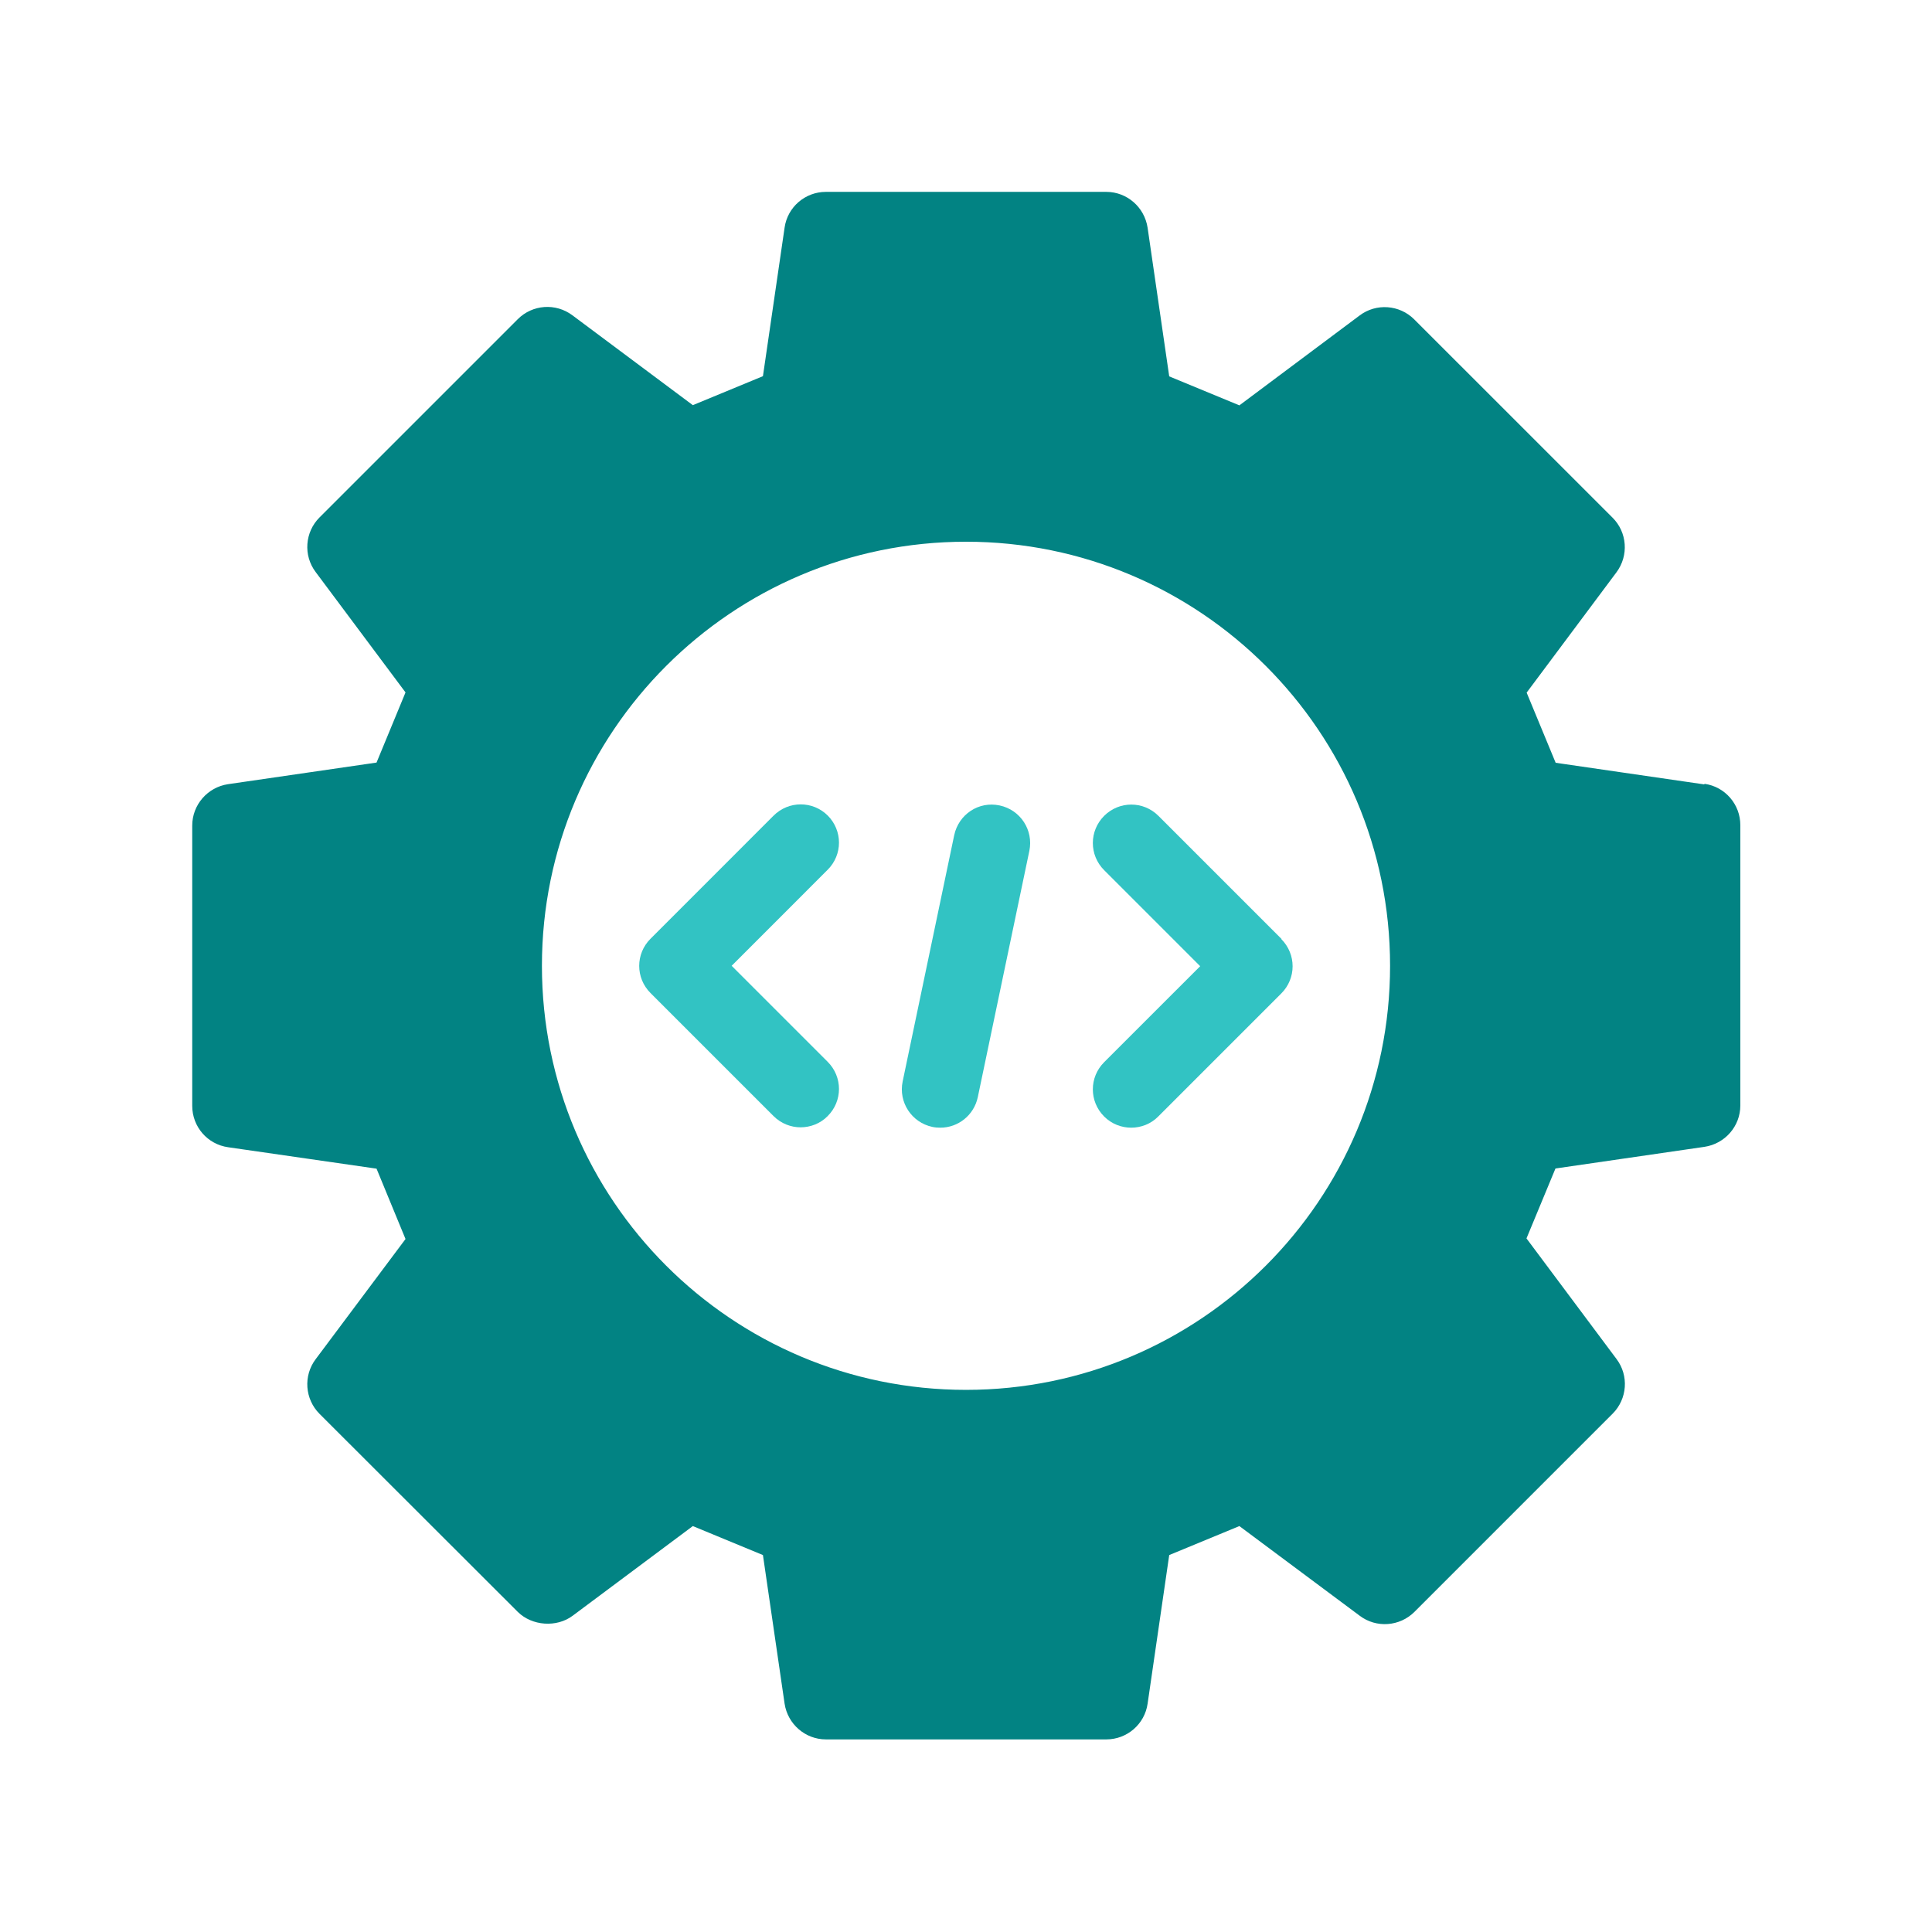 <svg width="48" height="48" viewBox="0 0 48 48" fill="none" xmlns="http://www.w3.org/2000/svg">
<path d="M20.568 20.265C20.194 19.891 19.594 19.891 19.219 20.265L16.162 23.323C15.787 23.697 15.787 24.297 16.162 24.672L19.219 27.729C19.407 27.916 19.651 28.008 19.891 28.008C20.131 28.008 20.381 27.916 20.563 27.729C20.938 27.355 20.938 26.755 20.563 26.38L18.178 23.995L20.563 21.609C20.938 21.235 20.938 20.635 20.563 20.26L20.568 20.265Z" fill="#32C3C3"/>
<path d="M24.835 20.011C24.317 19.9 23.818 20.231 23.707 20.75L22.426 26.87C22.32 27.383 22.646 27.887 23.165 27.998C23.232 28.012 23.294 28.017 23.362 28.017C23.803 28.017 24.197 27.71 24.293 27.259L25.574 21.139C25.68 20.625 25.354 20.121 24.835 20.011Z" fill="#32C3C3"/>
<path d="M31.839 23.328L28.781 20.27C28.407 19.896 27.807 19.896 27.432 20.27C27.058 20.645 27.058 21.244 27.432 21.619L29.818 24.005L27.432 26.39C27.058 26.765 27.058 27.364 27.432 27.739C27.619 27.926 27.864 28.017 28.104 28.017C28.344 28.017 28.594 27.926 28.776 27.739L31.834 24.681C32.208 24.307 32.208 23.707 31.834 23.332L31.839 23.328Z" fill="#32C3C3"/>
<path d="M42.341 19.488L38.65 18.951L37.929 17.208L40.161 14.218C40.469 13.805 40.43 13.224 40.061 12.859L35.136 7.935C34.771 7.57 34.19 7.527 33.778 7.839L30.792 10.071L29.049 9.351L28.512 5.659C28.435 5.146 27.998 4.767 27.485 4.767H20.52C20.002 4.767 19.565 5.146 19.493 5.655L18.955 9.346L17.213 10.066L14.222 7.834C13.805 7.522 13.229 7.565 12.864 7.93L7.939 12.855C7.574 13.219 7.531 13.8 7.843 14.213L10.075 17.203L9.355 18.946L5.664 19.483C5.155 19.56 4.776 19.997 4.776 20.511V27.475C4.776 27.994 5.155 28.431 5.669 28.503L9.355 29.035L10.075 30.783L7.843 33.768C7.531 34.181 7.574 34.762 7.939 35.127L12.864 40.047C13.219 40.397 13.829 40.44 14.227 40.143L17.213 37.915L18.955 38.635L19.493 42.327C19.57 42.835 20.006 43.215 20.52 43.215H27.485C28.003 43.215 28.44 42.835 28.512 42.327L29.049 38.635L30.792 37.915L33.782 40.143C34.195 40.455 34.776 40.411 35.141 40.047L40.066 35.122C40.43 34.757 40.474 34.176 40.161 33.763L37.925 30.768L38.645 29.031L42.346 28.493C42.859 28.416 43.238 27.979 43.238 27.466V20.501C43.238 19.983 42.859 19.546 42.35 19.474L42.341 19.488ZM24 34.531C18.182 34.531 13.464 29.813 13.464 23.995C13.464 18.178 18.182 13.459 24 13.459C29.817 13.459 34.536 18.178 34.536 23.995C34.536 29.813 29.817 34.531 24 34.531Z" fill="#028383"/>
</svg>
